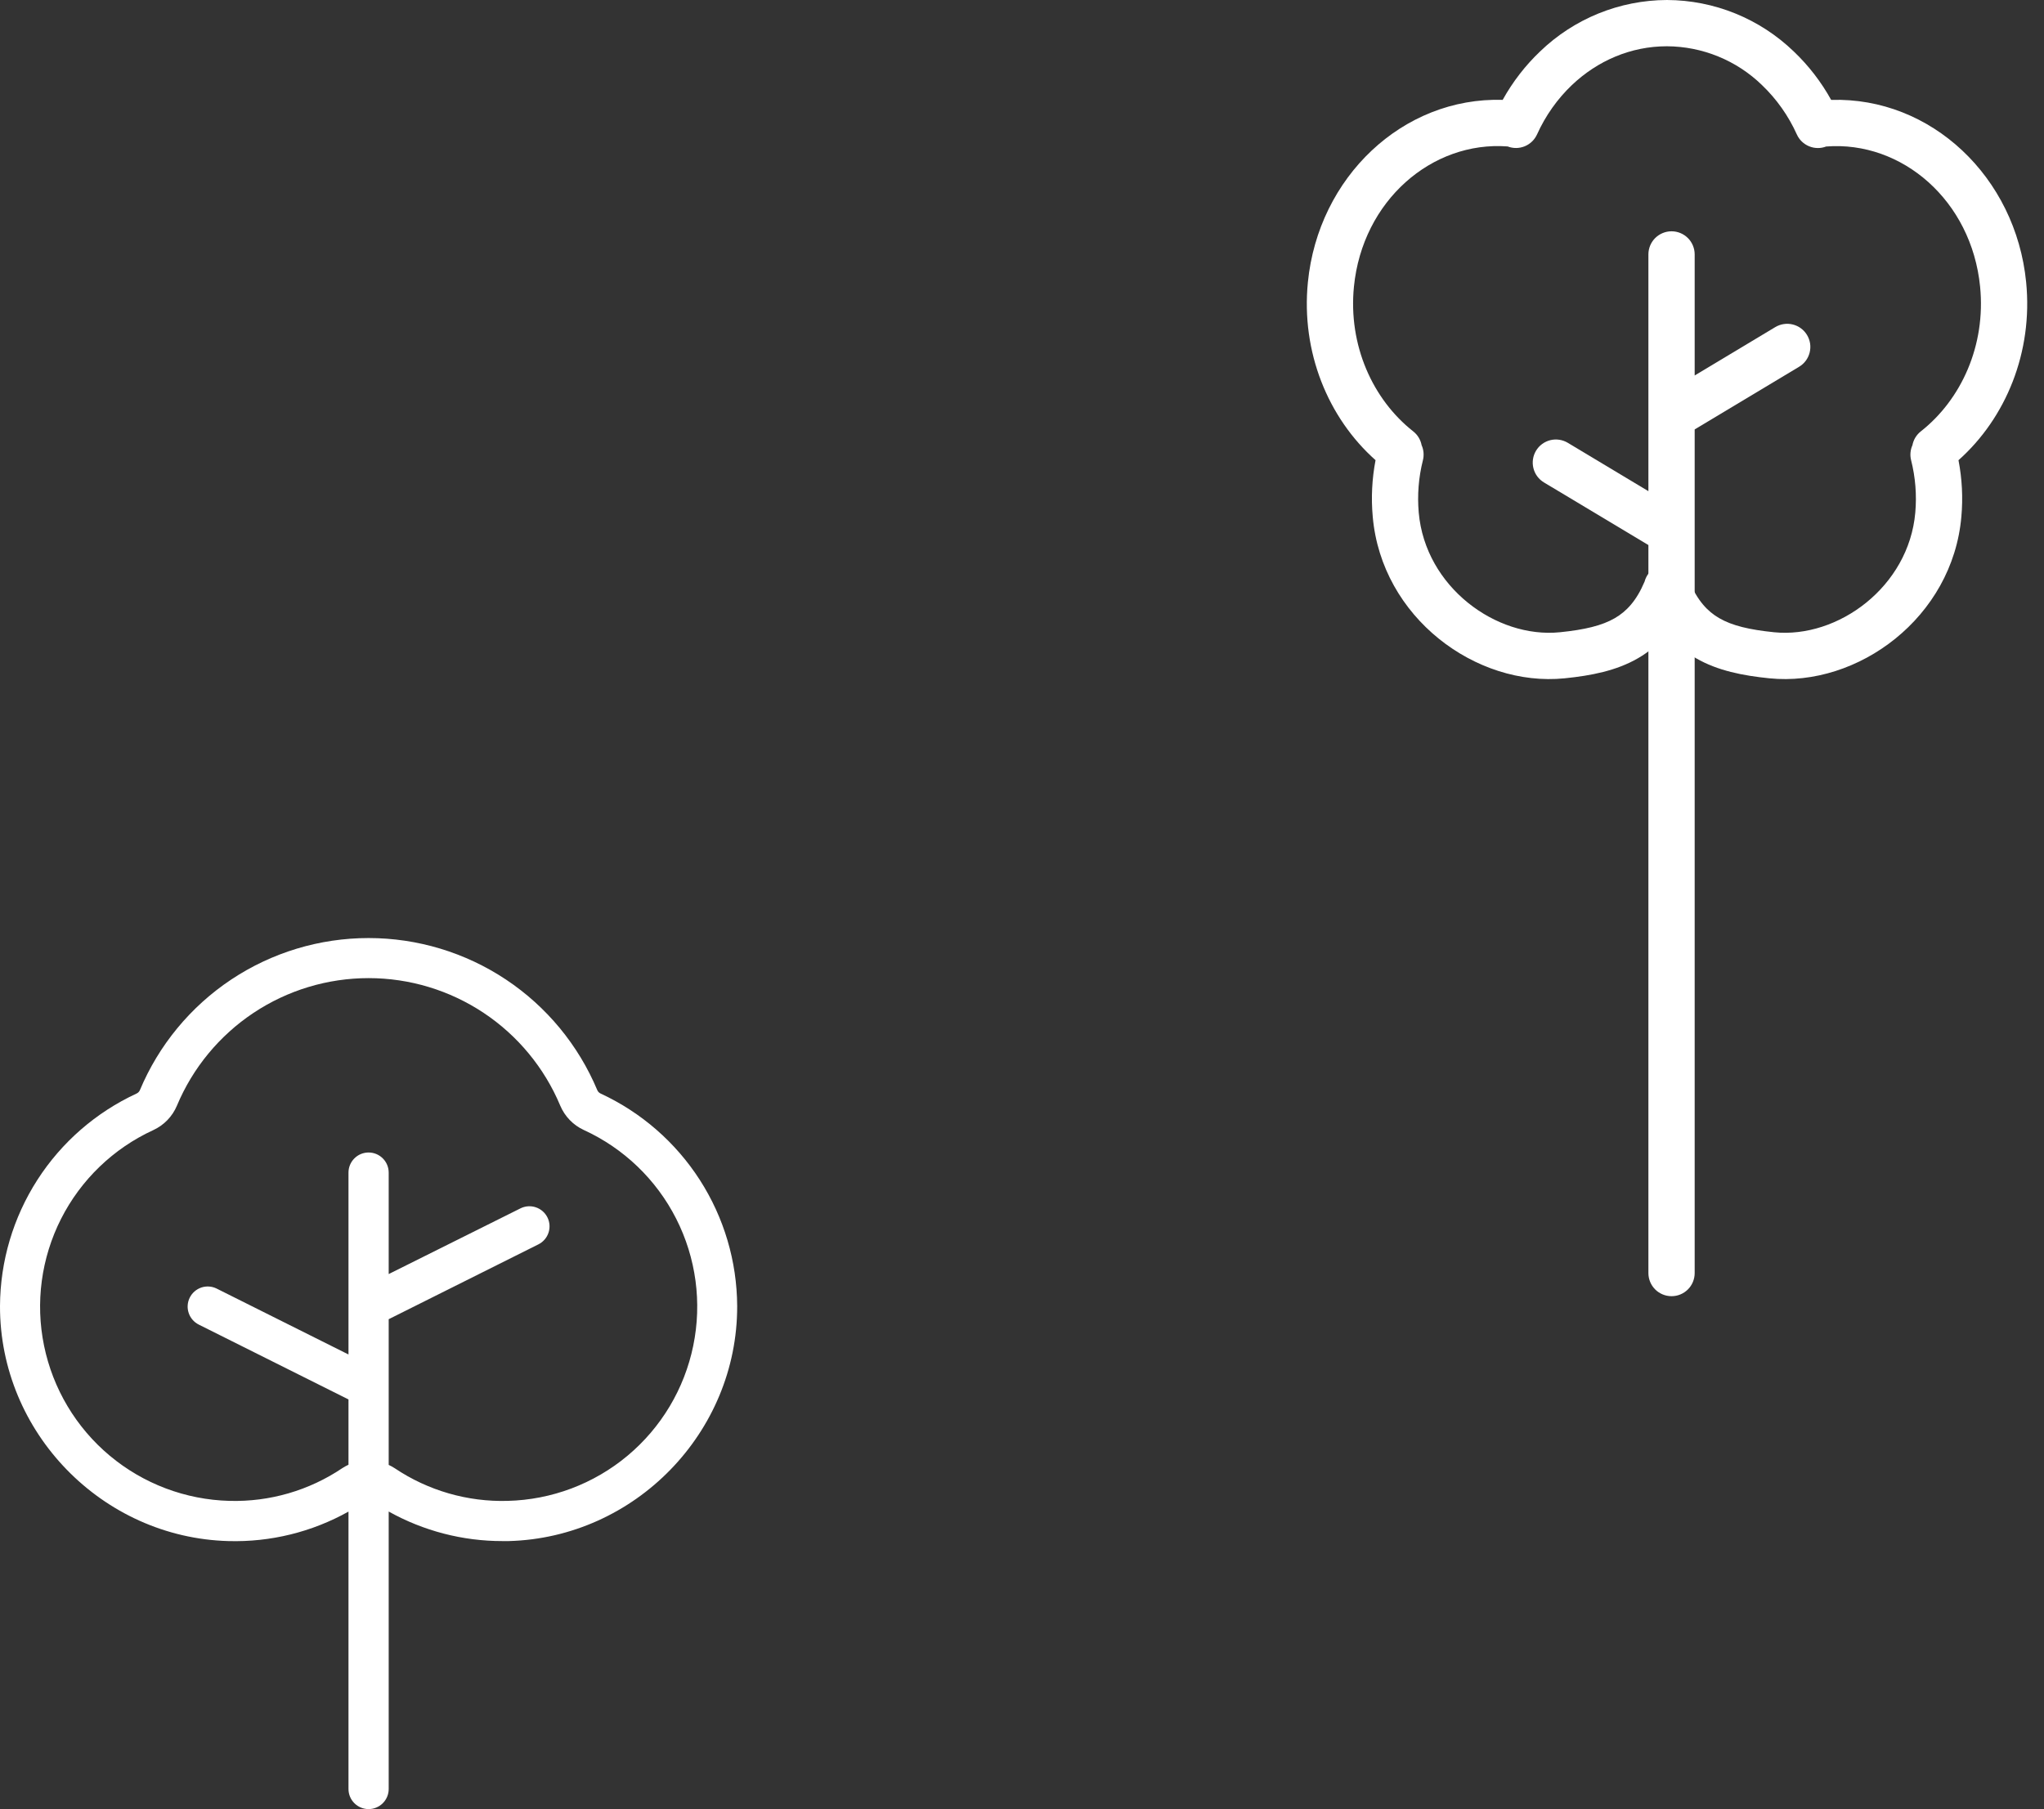 <?xml version="1.0" encoding="UTF-8"?> <svg xmlns="http://www.w3.org/2000/svg" width="61" height="54" viewBox="0 0 61 54" fill="none"><rect x="0" y="0" width="61" height="54" fill="#333333" stroke="none"/> <path fill-rule="evenodd" clip-rule="evenodd" d="M49.747 1.381C48.667 1.381 47.676 1.813 46.911 2.539C46.483 2.947 46.126 3.446 45.871 4.011C45.798 4.172 45.667 4.299 45.504 4.366C45.34 4.433 45.157 4.435 44.993 4.371C42.733 4.202 40.661 5.991 40.406 8.556C40.233 10.31 40.968 11.925 42.175 12.876C42.311 12.983 42.396 13.131 42.426 13.288C42.489 13.429 42.502 13.587 42.465 13.737C42.336 14.247 42.294 14.776 42.34 15.3C42.534 17.515 44.648 19.065 46.554 18.872C47.29 18.797 47.805 18.676 48.193 18.451C48.54 18.249 48.838 17.934 49.08 17.36C49.105 17.265 49.15 17.177 49.212 17.1C49.273 17.024 49.351 16.962 49.439 16.918C49.527 16.874 49.623 16.85 49.721 16.846C49.819 16.842 49.917 16.859 50.008 16.896C50.108 16.936 50.198 16.999 50.27 17.08C50.341 17.16 50.393 17.257 50.42 17.361C50.662 17.934 50.959 18.249 51.307 18.451C51.694 18.676 52.21 18.797 52.944 18.872C54.851 19.065 56.965 17.515 57.159 15.3C57.205 14.776 57.163 14.247 57.034 13.737C56.996 13.587 57.011 13.428 57.074 13.287C57.105 13.124 57.194 12.978 57.324 12.876C58.532 11.925 59.267 10.31 59.093 8.556C58.839 5.988 56.761 4.197 54.499 4.373C54.335 4.436 54.152 4.434 53.989 4.366C53.826 4.299 53.695 4.172 53.623 4.011C53.374 3.458 53.021 2.958 52.583 2.539C51.823 1.801 50.806 1.386 49.747 1.381ZM54.648 2.982C54.352 2.447 53.977 1.96 53.534 1.538C52.517 0.556 51.16 0.005 49.747 0C48.333 0.005 46.976 0.556 45.959 1.538C45.522 1.954 45.145 2.441 44.845 2.981C41.863 2.893 39.343 5.288 39.032 8.423C38.825 10.508 39.633 12.474 41.051 13.736C40.945 14.29 40.916 14.857 40.967 15.42C41.229 18.432 44.051 20.515 46.694 20.247C47.484 20.167 48.238 20.022 48.885 19.647C49.217 19.455 49.502 19.213 49.749 18.915C49.998 19.213 50.284 19.455 50.614 19.647C51.263 20.022 52.017 20.167 52.806 20.247C55.449 20.515 58.272 18.432 58.534 15.422C58.584 14.859 58.556 14.292 58.448 13.737C59.866 12.474 60.674 10.508 60.467 8.421C60.156 5.285 57.632 2.891 54.648 2.982Z" fill="white"></path> <path fill-rule="evenodd" clip-rule="evenodd" d="M53.929 10.001C53.975 10.079 54.006 10.165 54.02 10.255C54.033 10.344 54.028 10.436 54.006 10.524C53.984 10.612 53.945 10.694 53.891 10.767C53.837 10.84 53.769 10.901 53.691 10.948L50.575 12.818V38C50.575 38.183 50.502 38.359 50.373 38.488C50.243 38.618 50.068 38.69 49.885 38.69C49.702 38.69 49.526 38.618 49.396 38.488C49.267 38.359 49.194 38.183 49.194 38V16.269L46.078 14.401C45.921 14.307 45.807 14.155 45.763 13.977C45.718 13.799 45.746 13.611 45.84 13.454C45.934 13.297 46.087 13.184 46.265 13.139C46.442 13.095 46.63 13.123 46.788 13.217L49.194 14.661V7.594C49.194 7.411 49.267 7.235 49.396 7.106C49.526 6.977 49.702 6.904 49.885 6.904C50.068 6.904 50.243 6.977 50.373 7.106C50.502 7.235 50.575 7.411 50.575 7.594V11.208L52.982 9.763C53.059 9.717 53.146 9.686 53.235 9.673C53.325 9.659 53.416 9.664 53.504 9.686C53.592 9.708 53.675 9.747 53.748 9.801C53.821 9.855 53.882 9.923 53.929 10.001Z" fill="white"></path> <path d="M17.926 32.642C17.882 32.622 17.846 32.587 17.826 32.542C17.263 31.197 16.314 30.047 15.1 29.239C13.885 28.431 12.459 28 11 28C9.541 28 8.115 28.431 6.9 29.239C5.686 30.047 4.737 31.197 4.174 32.542C4.154 32.587 4.118 32.622 4.074 32.642C2.863 33.203 1.837 34.096 1.115 35.219C0.394 36.342 0.007 37.646 2.44481e-05 38.981C-0.01 42.755 3.049 45.9 6.82 46C8.071 46.035 9.308 45.731 10.4 45.12V53.4C10.4 53.559 10.463 53.712 10.576 53.824C10.688 53.937 10.841 54 11 54C11.159 54 11.312 53.937 11.424 53.824C11.537 53.712 11.6 53.559 11.6 53.4V45.118C12.639 45.698 13.81 46.002 15 46H15.181C18.951 45.9 22.01 42.757 22 38.983C21.993 37.648 21.607 36.343 20.885 35.22C20.163 34.097 19.137 33.203 17.926 32.642ZM15.15 44.8C13.953 44.834 12.775 44.493 11.781 43.826C11.723 43.789 11.663 43.755 11.6 43.726V39.377L16.068 37.143C16.21 37.072 16.319 36.947 16.369 36.796C16.42 36.645 16.408 36.48 16.337 36.338C16.266 36.196 16.141 36.087 15.99 36.037C15.839 35.986 15.674 35.998 15.532 36.069L11.6 38.03V35.001C11.6 34.842 11.537 34.689 11.424 34.577C11.312 34.464 11.159 34.401 11 34.401C10.841 34.401 10.688 34.464 10.576 34.577C10.463 34.689 10.4 34.842 10.4 35.001V40.43L6.468 38.464C6.326 38.393 6.161 38.381 6.01 38.431C5.859 38.482 5.734 38.59 5.663 38.733C5.592 38.875 5.58 39.04 5.631 39.191C5.681 39.342 5.79 39.467 5.932 39.538L10.4 41.772V43.721C10.337 43.751 10.277 43.784 10.219 43.821C9.225 44.491 8.048 44.833 6.85 44.8C5.54 44.767 4.28 44.291 3.275 43.451C2.269 42.61 1.579 41.453 1.315 40.17C1.051 38.886 1.23 37.551 1.822 36.382C2.414 35.213 3.385 34.279 4.576 33.732C4.894 33.585 5.146 33.324 5.281 33.001C5.753 31.874 6.548 30.911 7.565 30.234C8.583 29.557 9.778 29.196 11 29.196C12.222 29.196 13.417 29.557 14.435 30.234C15.452 30.911 16.247 31.874 16.719 33.001C16.855 33.324 17.106 33.584 17.424 33.73C18.616 34.276 19.588 35.21 20.181 36.38C20.774 37.549 20.953 38.885 20.689 40.169C20.425 41.454 19.734 42.611 18.728 43.452C17.722 44.293 16.461 44.768 15.15 44.8Z" fill="white"></path> </svg> 